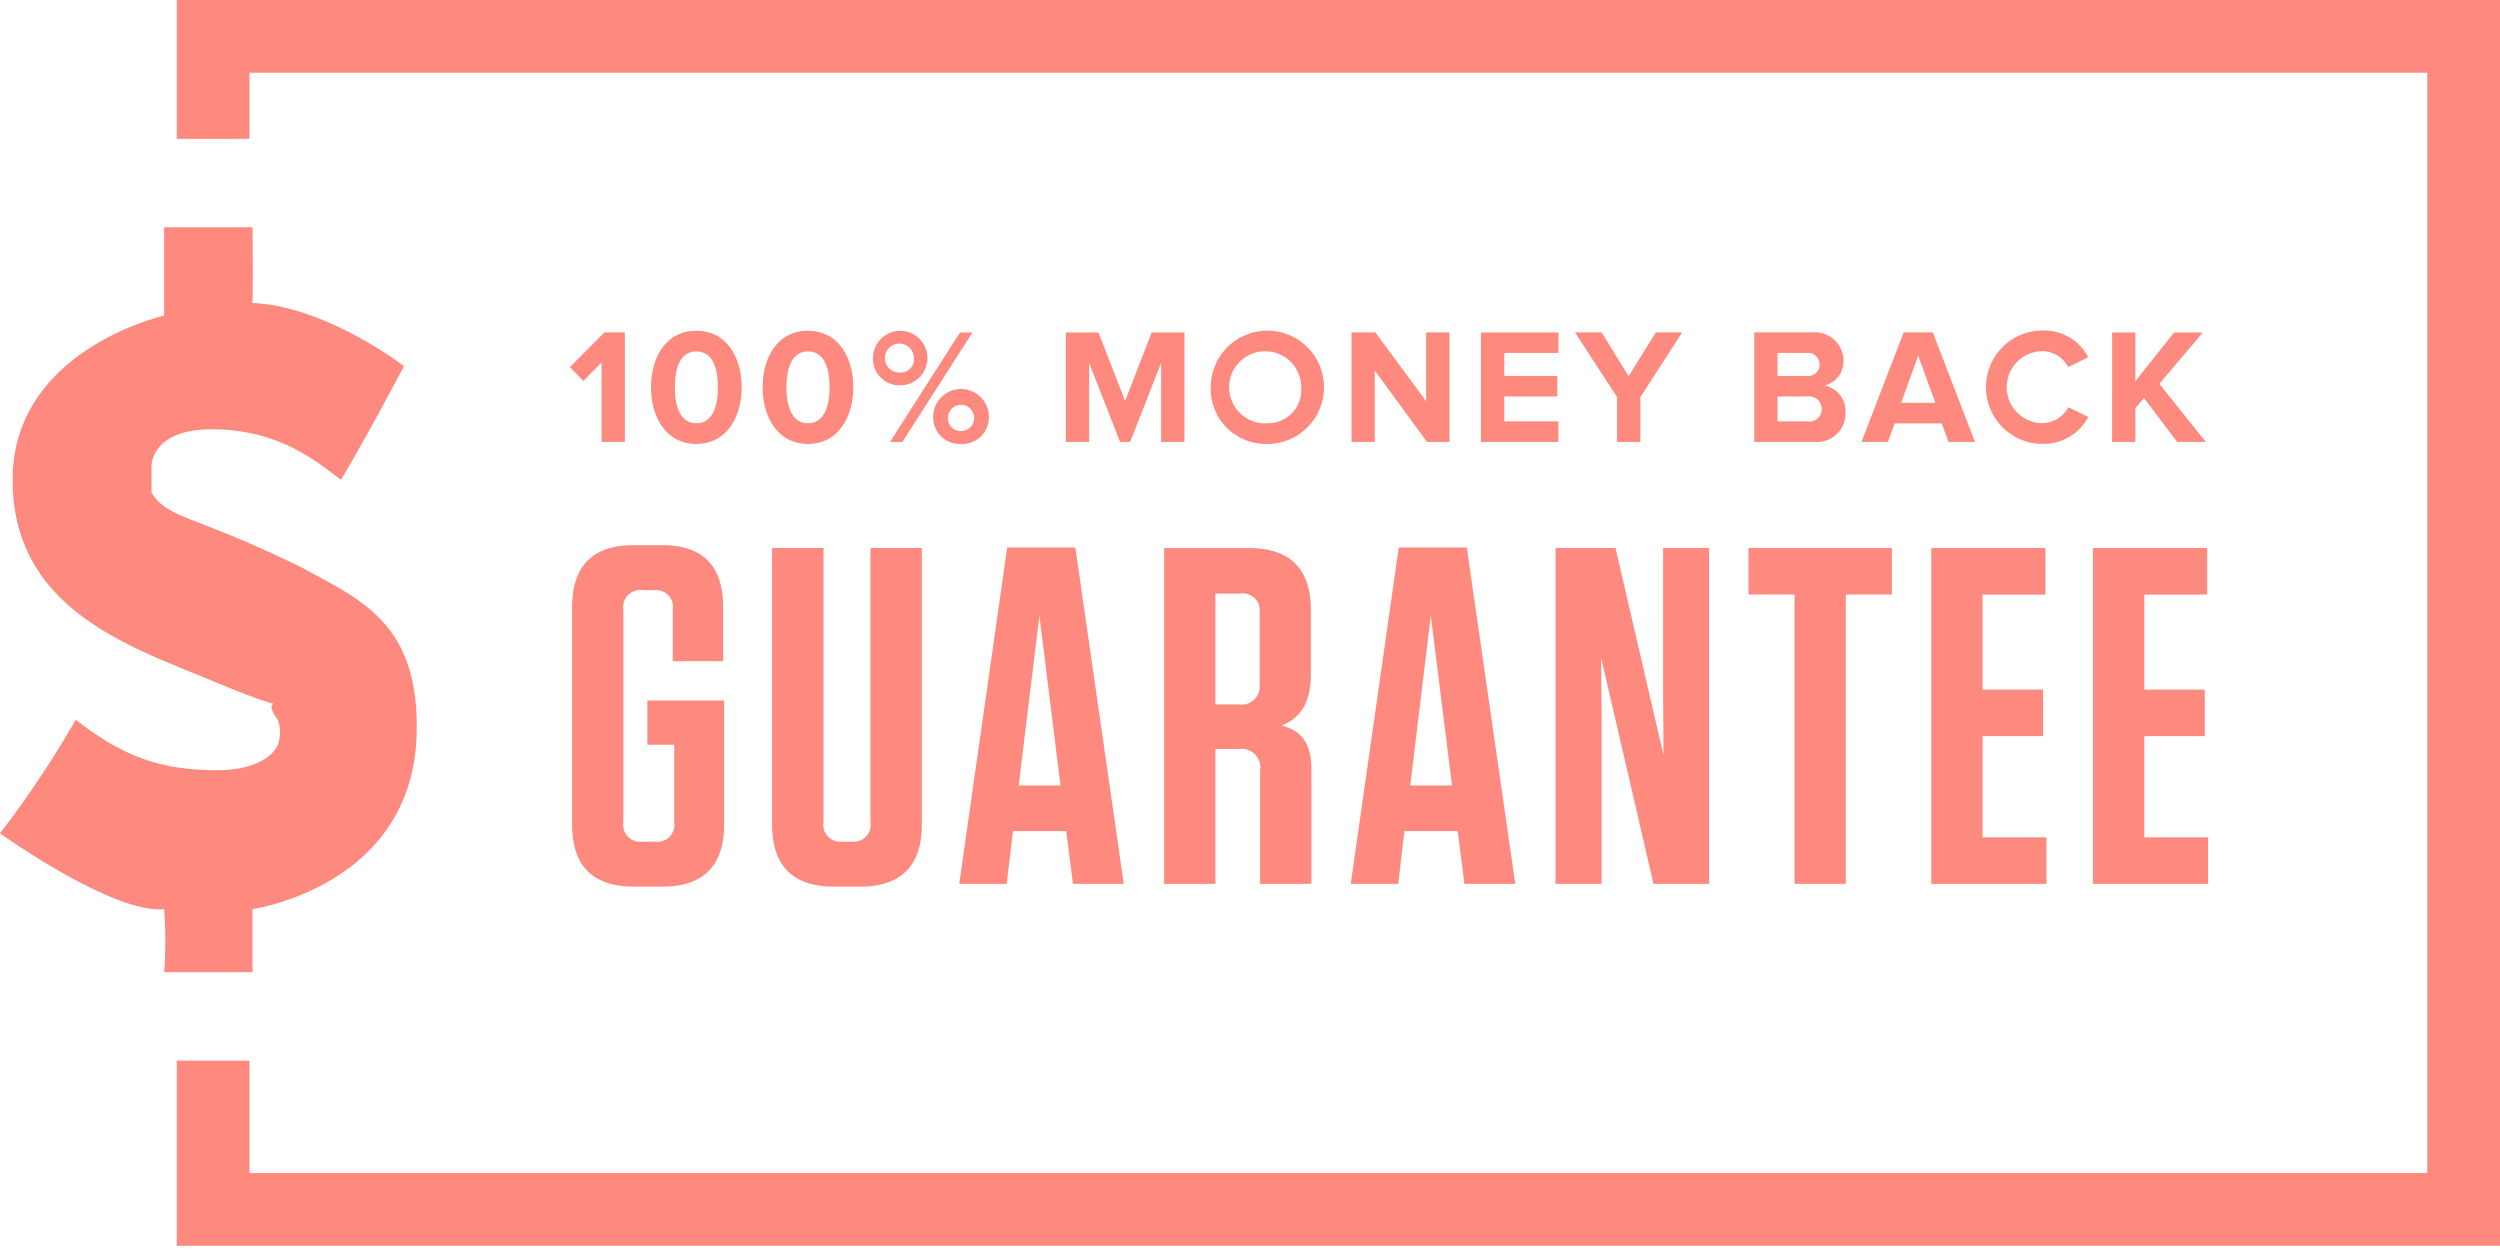 <svg xmlns='http://www.w3.org/2000/svg' viewBox='0 0 198 99' ><defs><style> .cls-1 { fill: #fe8a7f; fill-rule: evenodd; } </style></defs><path class='cls-1' d='M4488,640.666V626h5.76v8.906h172.48V547.76H4493.76V553H4488V542h184v98.666H4488ZM4523.49,577v-8.672h-1.62l-2.73,2.743,1.06,1.106,1.44-1.469V577h1.85Zm5.66,0.156c2.49,0,3.59-2.25,3.59-4.485s-1.1-4.473-3.59-4.473-3.59,2.236-3.59,4.473S4526.67,577.156,4529.15,577.156Zm0-1.638c-1.23,0-1.7-1.249-1.7-2.847s0.47-2.835,1.7-2.835c1.25,0,1.71,1.235,1.71,2.835S4530.39,575.518,4529.15,575.518Zm8.84,1.638c2.49,0,3.59-2.25,3.59-4.485s-1.1-4.473-3.59-4.473-3.59,2.236-3.59,4.473S4535.51,577.156,4537.99,577.156Zm0-1.638c-1.23,0-1.7-1.249-1.7-2.847s0.47-2.835,1.7-2.835c1.25,0,1.71,1.235,1.71,2.835S4539.23,575.518,4537.99,575.518Zm7.35-3a2.158,2.158,0,1,0-2.2-2.145A2.092,2.092,0,0,0,4545.34,572.514Zm0.13,4.486,5.55-8.672h-0.99L4544.49,577h0.98Zm4.64,0.156a2.1,2.1,0,0,0,2.21-2.145,2.205,2.205,0,0,0-4.41,0A2.09,2.09,0,0,0,4550.11,577.156Zm-4.77-5.656a1.149,1.149,0,1,1,1.04-1.131A1.034,1.034,0,0,1,4545.34,571.5Zm4.77,4.642a1.021,1.021,0,0,1-1.03-1.131A1.039,1.039,0,1,1,4550.11,576.142Zm17.7,0.858v-8.672h-2.6l-2.1,5.422-2.11-5.422h-2.58V577h1.84v-6.254l2.45,6.254h0.8l2.45-6.254V577h1.85Zm6.62,0.156a4.486,4.486,0,1,0-4.54-4.485A4.361,4.361,0,0,0,4574.43,577.156Zm0-1.638a2.856,2.856,0,1,1,2.63-2.847A2.634,2.634,0,0,1,4574.43,575.518ZM4588.8,577v-8.672h-1.85v5.447l-4.02-5.447h-1.89V577h1.84v-5.655l4.14,5.655h1.78Zm8.63,0v-1.625h-4.29V573.4h4.2v-1.625h-4.2v-1.82h4.29v-1.625h-6.14V577h6.14Zm6.49,0v-3.55l3.31-5.122h-2.09l-2.15,3.471-2.14-3.471h-2.11l3.33,5.122V577h1.85Zm13.72,0a2.283,2.283,0,0,0,2.53-2.354,2.086,2.086,0,0,0-1.67-2.118,1.94,1.94,0,0,0,1.5-1.99,2.247,2.247,0,0,0-2.5-2.21h-4.56V577h4.7Zm-0.54-5.227h-2.32v-1.82h2.32a0.911,0.911,0,0,1,1.01.91A0.9,0.9,0,0,1,4617.1,571.773Zm0.07,3.6h-2.39V573.4h2.39a0.992,0.992,0,0,1,1.11.989A0.968,0.968,0,0,1,4617.17,575.375ZM4630.42,577l-3.34-8.672h-2.31L4621.43,577h2.09l0.54-1.469h3.72l0.55,1.469h2.09Zm-3.14-3.1h-2.71l1.35-3.731Zm8.5,3.251a3.964,3.964,0,0,0,3.61-2.132l-1.58-.767a2.361,2.361,0,0,1-2.03,1.261,2.85,2.85,0,0,1,0-5.7,2.36,2.36,0,0,1,2.03,1.262l1.58-.781a3.93,3.93,0,0,0-3.61-2.119A4.488,4.488,0,1,0,4635.78,577.156ZM4648.7,577l-3.68-4.6,3.45-4.069h-2.28l-3.07,3.861v-3.861h-1.84V577h1.84v-2.666l0.68-.819,2.63,3.485h2.27Zm-121.3,23.981V607.1a1.357,1.357,0,0,1-1.56,1.558h-0.91a1.36,1.36,0,0,1-1.56-1.558V590.3a1.36,1.36,0,0,1,1.56-1.558h0.84a1.341,1.341,0,0,1,1.51,1.558v4.065h3.99v-4.293c0-3.268-1.59-4.9-4.9-4.9h-2.12c-3.31,0-4.94,1.633-4.94,4.939v17.173c0,3.306,1.63,4.94,4.94,4.94h2.16c3.31,0,4.94-1.634,4.94-4.94v-9.8h-6.08v3.5h2.13Zm19.61-15.577h-4.07V607.1a1.344,1.344,0,0,1-1.52,1.558h-0.65a1.354,1.354,0,0,1-1.55-1.558V585.4h-4.07v21.884c0,3.306,1.64,4.94,4.94,4.94h1.98c3.3,0,4.94-1.634,4.94-4.94V585.4Zm12.16-.038h-5.4L4549.97,612h3.76l0.5-4.18h4.21l0.54,4.18H4563Zm-2.85,5.395,1.67,13.45h-3.31Zm19.19,8.7c1.48-.607,2.31-1.747,2.31-4.1v-5.015c0-3.306-1.63-4.939-4.94-4.939h-6.68V612h4.06V601.323h1.83a1.485,1.485,0,0,1,1.71,1.71V612h4.06v-9.043C4577.86,600.943,4577.18,599.917,4575.51,599.461Zm-1.75-8.928v5.623a1.445,1.445,0,0,1-1.67,1.634h-1.83v-8.777h1.98A1.336,1.336,0,0,1,4573.76,590.533Zm16.41-5.167h-5.39L4580.98,612h3.76l0.49-4.18h4.22l0.53,4.18h4.03Zm-2.85,5.395,1.68,13.45h-3.31ZM4609.36,612V585.4h-3.64v11.968l0.03,4.445-3.8-16.413h-4.75V612h3.65V598.778l-0.04-4.674,4.15,17.9h4.4Zm10.83,0V589.089h3.65V585.4h-11.36v3.685h3.65V612h4.06Zm6.77-26.6V612h9.12v-3.686h-5.06V600.3h4.79v-3.686h-4.79v-7.523H4636V585.4h-9.04Zm12.8,0V612h9.12v-3.686h-5.05V600.3h4.79v-3.686h-4.79v-7.523h4.98V585.4h-9.05ZM4474,608s8.97,6.418,13,6a33.272,33.272,0,0,1,0,5h7v-5s12.78-1.8,13-14c0.19-8.7-4.52-10.528-9-13-8.63-4.268-10.72-3.859-12-6v-2s-0.18-3.074,5-3,8.12,2.591,10,4c1.79-2.933,5-9,5-9s-6.18-4.766-12-5c0.05-2.576,0-6,0-6h-7v7s-12,2.683-12,13,9.4,13.245,16,16c7.56,3.155,3.17.482,5,3a2.9,2.9,0,0,1,0,2s-0.7,2.042-5,2-7.23-1.062-11-4A80.68,80.68,0,0,1,4474,608Z' transform='translate(-4474 -542)'/></svg>